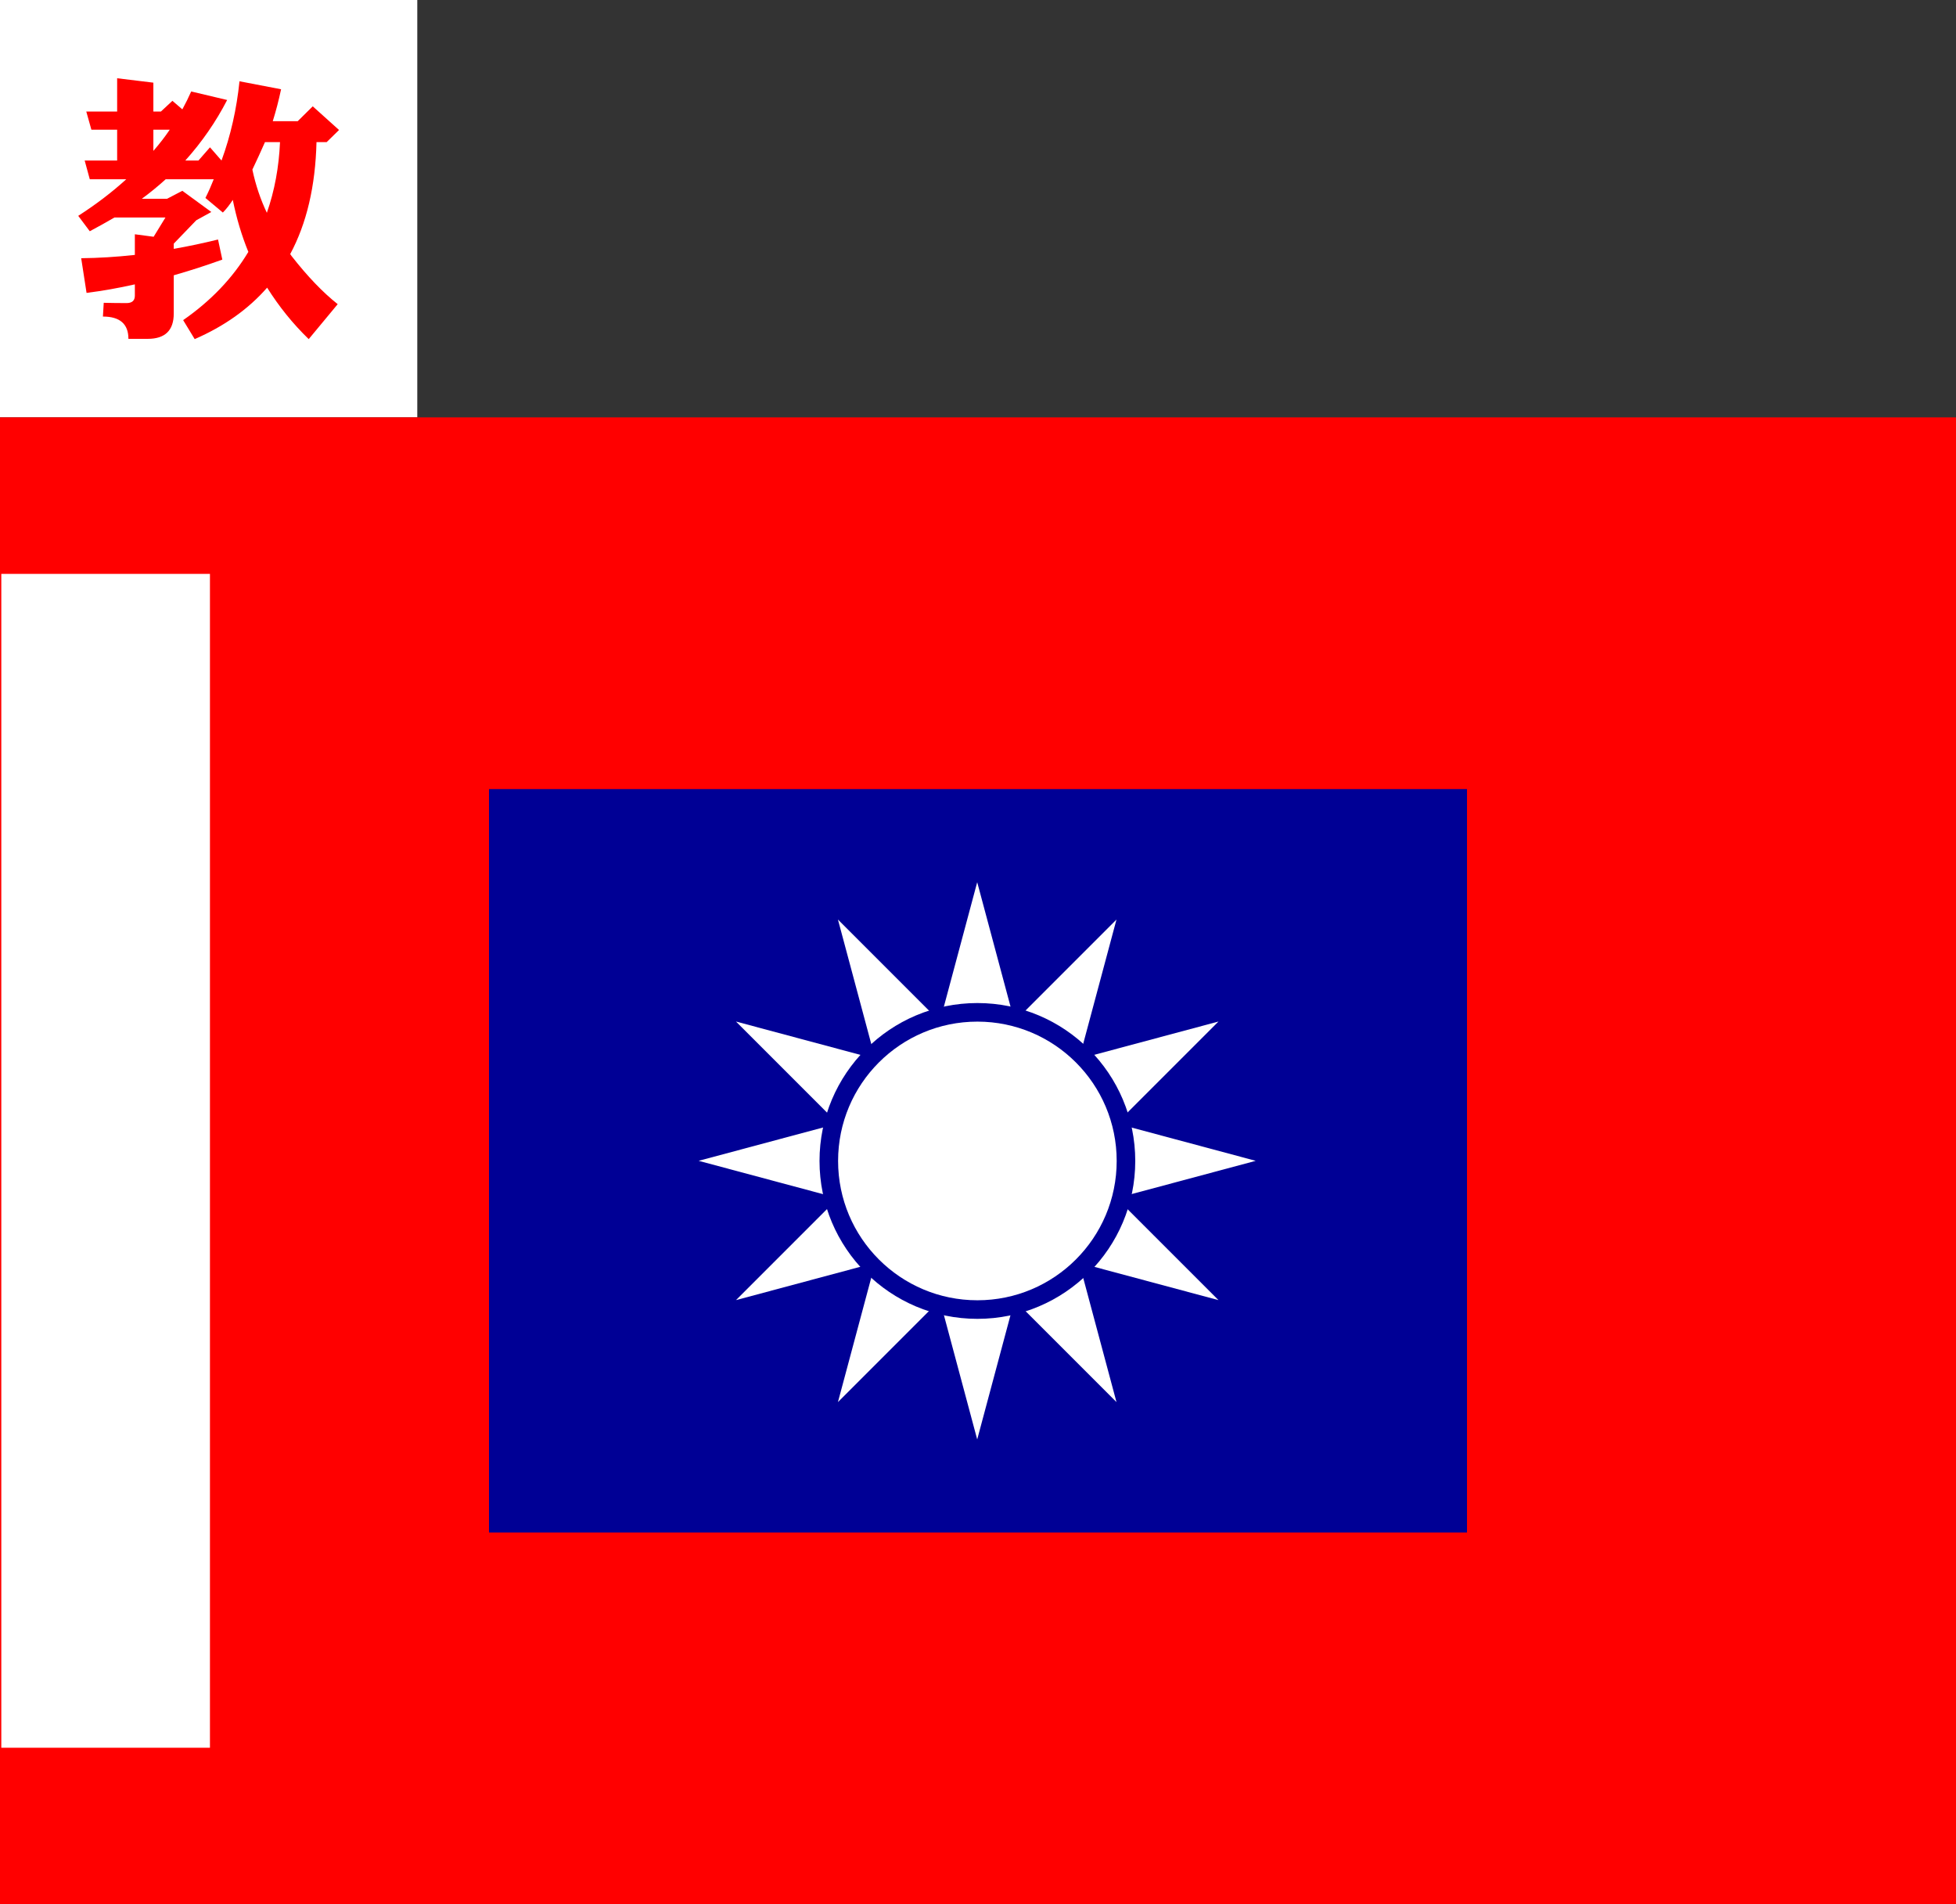 <?xml version="1.0" encoding="UTF-8" standalone="no"?>
<!-- Generator: Adobe Illustrator 16.0.0, SVG Export Plug-In . SVG Version: 6.00 Build 0)  -->

<svg
   xmlns:dc="http://purl.org/dc/elements/1.1/"
   xmlns:cc="http://creativecommons.org/ns#"
   xmlns:rdf="http://www.w3.org/1999/02/22-rdf-syntax-ns#"
   xmlns:svg="http://www.w3.org/2000/svg"
   xmlns="http://www.w3.org/2000/svg"
   xmlns:sodipodi="http://sodipodi.sourceforge.net/DTD/sodipodi-0.dtd"
   xmlns:inkscape="http://www.inkscape.org/namespaces/inkscape"
   version="1.1"
   xml:space="preserve"
   height="730"
   width="750"
   enable-background="new 0 0 750 816"
   y="0px"
   x="0px"
   viewBox="0 0 750 730"
   id="svg2"
   inkscape:version="0.48.4 r9939"
   sodipodi:docname="ROCA_Trainee_Troops_Flag (1925)-1.svg"><rect x="0" y="0" width="750" height="730" fill="#333333" stroke="none"/><defs
   id="defs32" /><sodipodi:namedview
   pagecolor="#ffffff"
   bordercolor="#666666"
   borderopacity="1"
   objecttolerance="10"
   gridtolerance="10"
   guidetolerance="10"
   inkscape:pageopacity="0"
   inkscape:pageshadow="2"
   inkscape:window-width="653"
   inkscape:window-height="480"
   id="namedview30"
   showgrid="false"
   inkscape:zoom="0.32328767"
   inkscape:cx="375"
   inkscape:cy="365"
   inkscape:window-x="0"
   inkscape:window-y="0"
   inkscape:window-maximized="0"
   inkscape:current-layer="svg2" />
<g
   transform="translate(793.379,-447.684)"
   id="g6">
</g>
<rect
   id="rect10"
   x="0"
   y="0"
   width="160"
   height="160"
   style="fill:#ffffff" />
<rect
   style="fill:#ff0000;"
   height="570"
   width="750"
   y="160"
   x="-5.2052E-7"
   id="rect16" /><rect
   style="fill:#000095;"
   height="285"
   width="375"
   y="302.5"
   x="187.5"
   id="rect18" /><g
   transform="matrix(0.465,0,0,0.465,-52.523,450.816)"
   id="g20"><path
     style="fill:#ffffff;"
     d="M918.75,217.19,803.91-211.42,1117.7,102.34,689.06-12.5,1117.7-127.34,803.91,186.41,918.75-242.19,1033.6,186.41,719.83-127.34,1148.4-12.5,719.83,102.34,1033.6-211.42,918.75,217.19z"
     id="path22" /><circle
     style="fill:#000095;"
     d="m 513.75,300 c 0,35.208 -28.542,63.75 -63.75,63.75 -35.208,0 -63.75,-28.542 -63.75,-63.75 0,-35.208 28.542,-63.75 63.75,-63.75 35.208,0 63.75,28.542 63.75,63.75 z"
     cx="450"
     transform="matrix(2.042,0,0,2.042,0,-625)"
     cy="300"
     r="63.75"
     id="circle24" /><circle
     style="fill:#ffffff;"
     d="m 506.25,300 c 0,31.066 -25.184,56.25 -56.25,56.25 -31.066,0 -56.25,-25.184 -56.25,-56.25 0,-31.066 25.184,-56.25 56.25,-56.25 31.066,0 56.25,25.184 56.25,56.25 z"
     cx="450"
     transform="matrix(2.042,0,0,2.042,0,-625)"
     cy="300"
     r="56.25"
     id="circle26" /></g><rect
   style="fill:#ffffff;"
   height="450"
   width="80"
   y="220"
   x="0.5"
   id="rect28" /><path
   d="m 114.156,46.456 5.762,-5.696 10.082,9.072 -4.733,4.641 h -3.909 c -0.412,16.878 -3.772,31.189 -10.082,42.932 0.205,0.282 0.378,0.527 0.514,0.738 6.104,7.806 12.003,13.96 17.695,18.46 L 118.375,130 C 112.339,124.163 107.023,117.587 102.428,110.274 95.227,118.502 85.967,125.076 74.651,130 l -4.424,-7.279 c 10.63,-7.384 18.964,-16.104 25,-26.161 -2.538,-6.188 -4.527,-12.833 -5.967,-19.936 -1.166,1.829 -2.434,3.447 -3.807,4.853 l -6.686,-5.591 c 1.165,-2.321 2.227,-4.71 3.189,-7.173 H 63.54 c -2.95,2.673 -6.003,5.169 -9.157,7.489 h 9.671 l 5.864,-3.059 11.111,8.122 -5.762,3.165 -8.642,8.966 v 2.005 c 5.622,-0.984 11.281,-2.179 16.975,-3.586 l 1.646,7.701 c -6.241,2.251 -12.448,4.256 -18.621,6.013 v 14.662 c 0,6.469 -3.328,9.704 -9.979,9.704 h -7.408 c 0,-5.696 -3.259,-8.544 -9.774,-8.544 l 0.309,-5.274 c 3.017,0.069 5.931,0.105 8.745,0.105 2.125,0 3.189,-0.95 3.189,-2.848 v -4.325 c -6.242,1.407 -12.415,2.497 -18.519,3.27 L 31.132,98.988 c 6.651,-0.069 13.511,-0.491 20.577,-1.266 v -7.911 l 7.202,0.95 4.527,-7.384 H 43.889 c -3.019,1.759 -6.173,3.517 -9.465,5.274 L 30,82.743 C 36.79,78.384 42.927,73.708 48.416,68.714 H 34.424 L 32.469,61.54 H 44.918 V 49.726 H 35.041 L 33.086,42.764 H 44.918 V 30 l 13.889,1.688 v 11.076 h 2.88 l 4.424,-4.114 3.807,3.27 c 1.234,-2.249 2.366,-4.536 3.395,-6.856 l 13.785,3.27 c -4.32,8.37 -9.67,16.105 -16.048,23.207 h 5.041 l 4.424,-5.063 4.423,5.063 c 3.498,-9.563 5.796,-19.69 6.893,-30.38 l 15.946,3.059 c -0.892,4.22 -1.955,8.299 -3.189,12.237 h 9.569 z M 58.807,57.848 c 2.33,-2.672 4.424,-5.38 6.275,-8.122 h -6.275 v 8.122 z m 37.962,7.173 c 1.234,5.837 3.087,11.358 5.555,16.561 2.949,-8.439 4.629,-17.475 5.041,-27.11 h -5.762 c -1.577,3.587 -3.189,7.104 -4.835,10.549 z"
   id="path78"
   inkscape:connector-curvature="0"
   style="fill:#ff0000" /></svg>